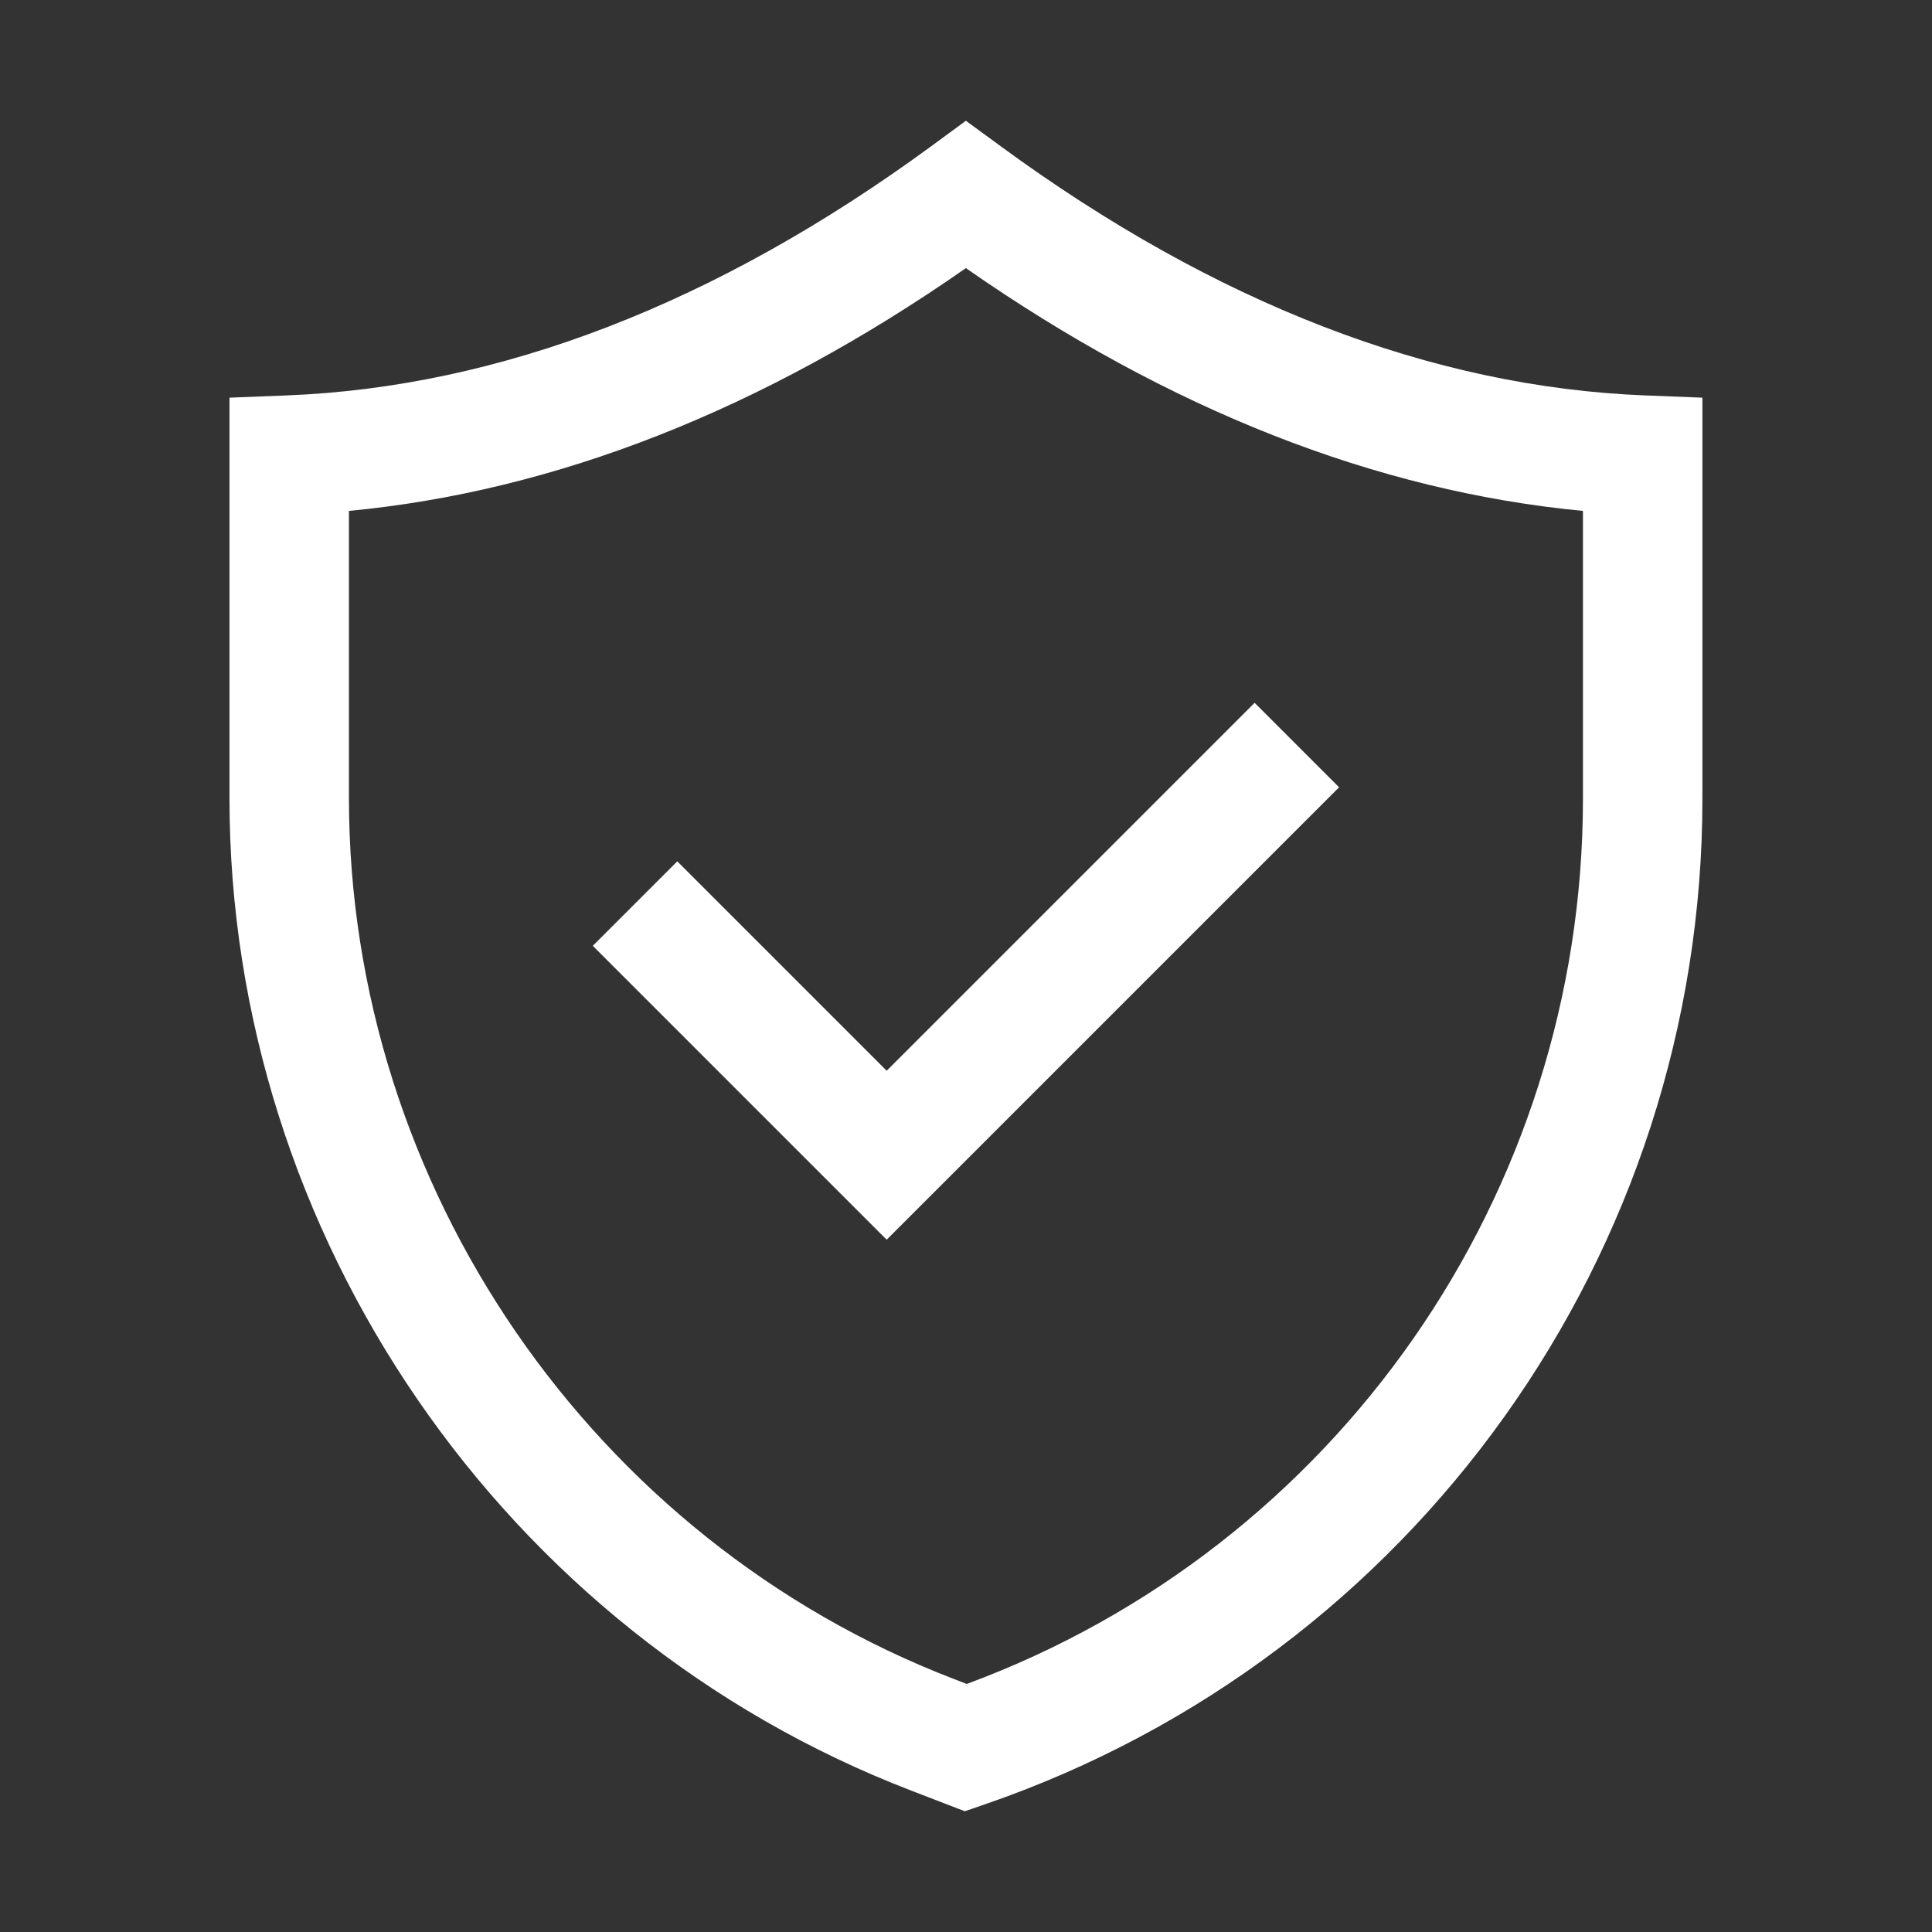 <svg width="18" height="18" viewBox="0 0 18 18" fill="none" xmlns="http://www.w3.org/2000/svg">
<rect x="0" y="0" width="18" height="18" fill="#333333" stroke="none"/>
<path d="M12.476 7.335L11.689 6.548L8.261 9.976L6.31 8.025L5.523 8.812L8.261 11.55L12.476 7.335Z" fill="white"/>
<path d="M2.138 3.705V7.436C2.138 11.505 4.69 15.221 8.488 16.682L8.989 16.875L9.18 16.809C13.177 15.433 15.861 11.668 15.861 7.442V3.705L15.326 3.684C13.34 3.606 11.322 2.826 9.328 1.366L8.999 1.125L8.671 1.366C6.677 2.826 4.659 3.606 2.672 3.684L2.138 3.705ZM3.251 4.76C5.175 4.577 7.105 3.819 8.999 2.498C10.894 3.819 12.824 4.577 14.748 4.76V7.442C14.748 11.127 12.45 14.416 9.007 15.689L8.888 15.643C5.516 14.347 3.251 11.048 3.251 7.436V4.76Z" fill="white"/>
</svg>

